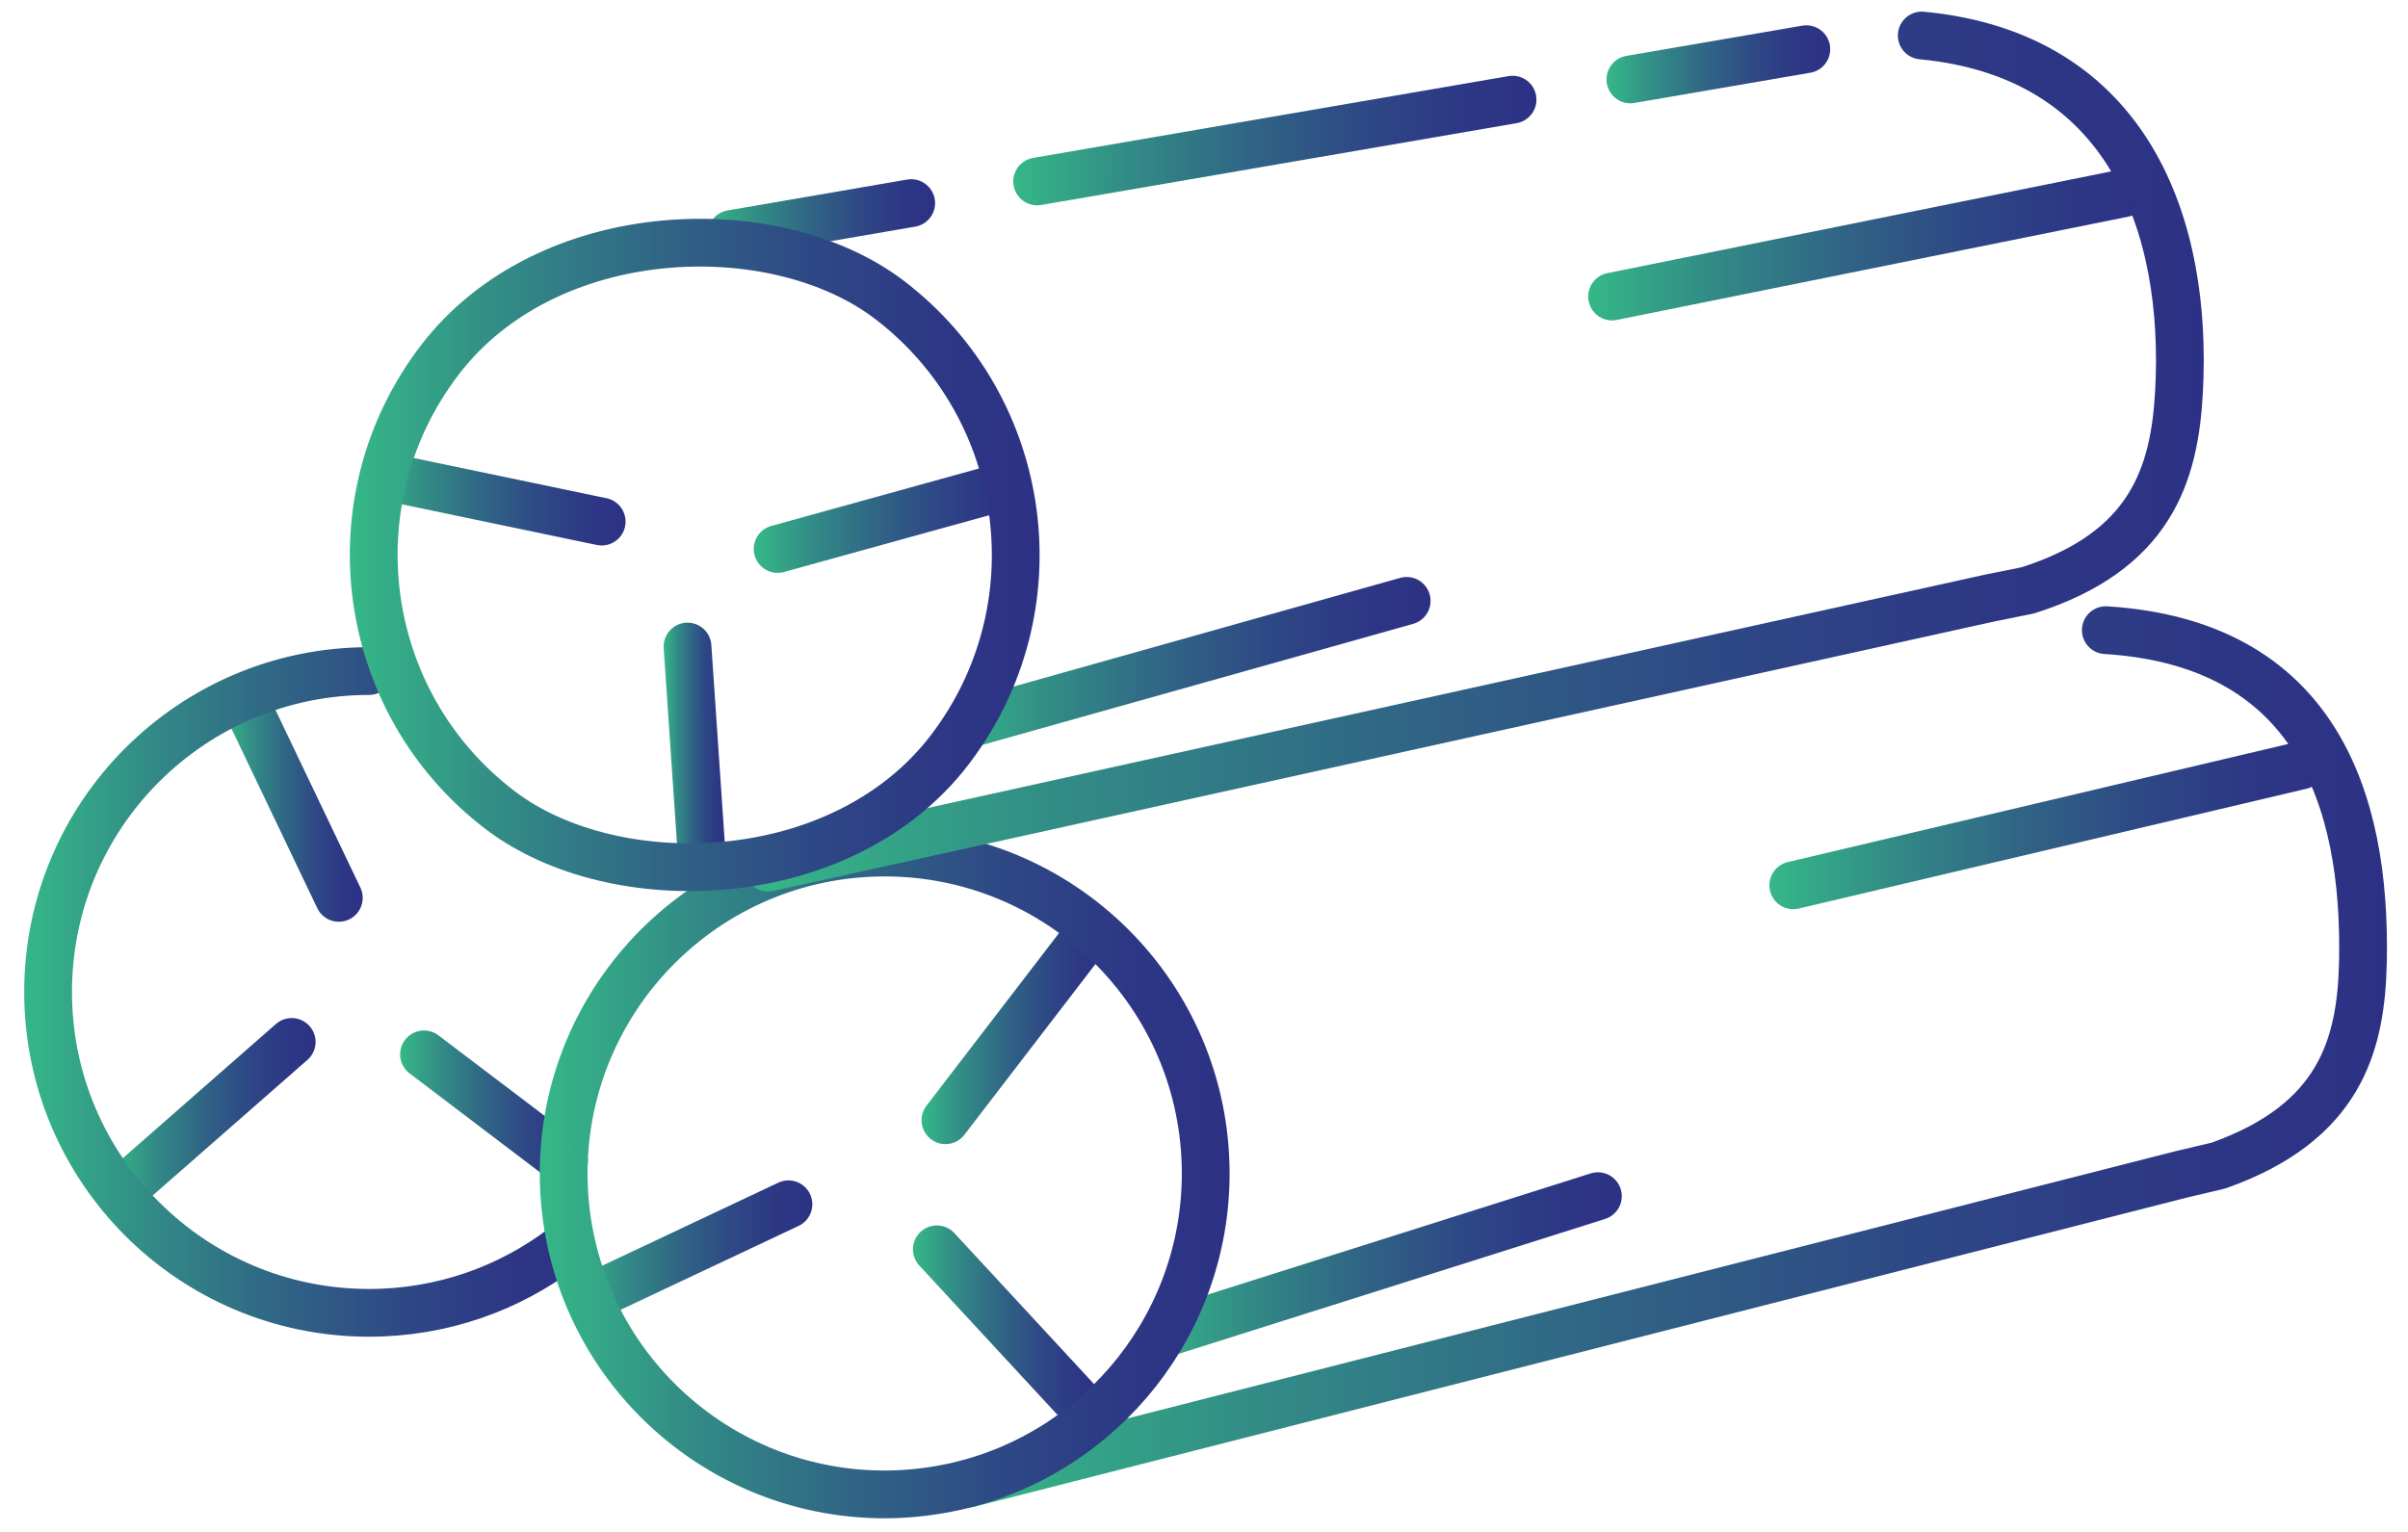 <?xml version="1.0" encoding="UTF-8"?>
<svg id="Layer_2" data-name="Layer 2" xmlns="http://www.w3.org/2000/svg" xmlns:xlink="http://www.w3.org/1999/xlink" viewBox="0 0 151.24 96.22">
  <defs>
    <style>
      .cls-1 {
        stroke: url(#linear-gradient-14);
      }

      .cls-1, .cls-2, .cls-3, .cls-4, .cls-5, .cls-6, .cls-7, .cls-8, .cls-9, .cls-10, .cls-11, .cls-12, .cls-13, .cls-14, .cls-15, .cls-16, .cls-17, .cls-18, .cls-19, .cls-20, .cls-21, .cls-22 {
        fill: none;
      }

      .cls-1, .cls-2, .cls-3, .cls-4, .cls-5, .cls-6, .cls-7, .cls-8, .cls-9, .cls-10, .cls-12, .cls-13, .cls-14, .cls-15, .cls-16, .cls-17, .cls-18, .cls-19, .cls-20, .cls-21, .cls-22 {
        stroke-linecap: round;
        stroke-linejoin: round;
        stroke-width: 3px;
      }

      .cls-2 {
        stroke: url(#linear-gradient-2);
      }

      .cls-3 {
        stroke: url(#linear-gradient-7);
      }

      .cls-4 {
        stroke: url(#linear-gradient-3);
      }

      .cls-5 {
        stroke: url(#linear-gradient-16);
      }

      .cls-6 {
        stroke: url(#linear-gradient-6);
      }

      .cls-7 {
        stroke: url(#linear-gradient-8);
      }

      .cls-8 {
        stroke: url(#linear-gradient-18);
      }

      .cls-9 {
        stroke: url(#linear-gradient-21);
      }

      .cls-10 {
        stroke: url(#linear-gradient-19);
      }

      .cls-12 {
        stroke: url(#linear-gradient-15);
      }

      .cls-13 {
        stroke: url(#linear-gradient);
      }

      .cls-14 {
        stroke: url(#linear-gradient-11);
      }

      .cls-15 {
        stroke: url(#linear-gradient-10);
      }

      .cls-16 {
        stroke: url(#linear-gradient-5);
      }

      .cls-17 {
        stroke: url(#linear-gradient-4);
      }

      .cls-18 {
        stroke: url(#linear-gradient-12);
      }

      .cls-19 {
        stroke: url(#linear-gradient-17);
      }

      .cls-20 {
        stroke: url(#linear-gradient-9);
      }

      .cls-21 {
        stroke: url(#linear-gradient-13);
      }

      .cls-23 {
        clip-path: url(#clippath);
      }

      .cls-22 {
        stroke: url(#linear-gradient-20);
      }
    </style>
    <clipPath id="clippath">
      <rect class="cls-11" width="151.24" height="96.22"/>
    </clipPath>
    <linearGradient id="linear-gradient" x1="22.78" y1="50.36" x2="14" y2="50.36" gradientUnits="userSpaceOnUse">
      <stop offset="0" stop-color="#2d3185"/>
      <stop offset=".14" stop-color="#2d3785"/>
      <stop offset=".33" stop-color="#2e4885"/>
      <stop offset=".55" stop-color="#306585"/>
      <stop offset=".79" stop-color="#328d86"/>
      <stop offset="1" stop-color="#35b887"/>
    </linearGradient>
    <linearGradient id="linear-gradient-2" x1="36.92" y1="69.57" x2="25.13" y2="69.57" xlink:href="#linear-gradient"/>
    <linearGradient id="linear-gradient-3" x1="19.82" y1="69.83" x2="6.85" y2="69.83" xlink:href="#linear-gradient"/>
    <linearGradient id="linear-gradient-4" x1="36.91" y1="62.33" x2="1.51" y2="62.33" xlink:href="#linear-gradient"/>
    <linearGradient id="linear-gradient-5" x1="101.86" y1="79.45" x2="71.72" y2="79.45" xlink:href="#linear-gradient"/>
    <linearGradient id="linear-gradient-6" x1="146.03" y1="51.86" x2="111.13" y2="51.86" xlink:href="#linear-gradient"/>
    <linearGradient id="linear-gradient-7" x1="149.93" y1="66.39" x2="59.32" y2="66.39" xlink:href="#linear-gradient"/>
    <linearGradient id="linear-gradient-8" x1="210.94" y1="-117.81" x2="210.85" y2="-132.95" gradientTransform="translate(167.66 290.11) rotate(-89.68)" xlink:href="#linear-gradient"/>
    <linearGradient id="linear-gradient-9" x1="224.93" y1="-99.23" x2="224.86" y2="-111.03" gradientTransform="translate(167.66 290.11) rotate(-89.68)" xlink:href="#linear-gradient"/>
    <linearGradient id="linear-gradient-10" x1="211.28" y1="-100.34" x2="211.61" y2="-112.34" gradientTransform="translate(175.34 291.86) rotate(-91.54)" xlink:href="#linear-gradient"/>
    <linearGradient id="linear-gradient-11" x1="220.7" y1="-92.19" x2="221.87" y2="-135.5" gradientTransform="translate(175.34 291.86) rotate(-91.54)" xlink:href="#linear-gradient"/>
    <linearGradient id="linear-gradient-12" x1="59.7" y1="20.56" x2="45.42" y2="21.03" gradientTransform="translate(-.27 -8.76) rotate(1.86)" xlink:href="#linear-gradient"/>
    <linearGradient id="linear-gradient-13" x1="97.29" y1="14.44" x2="64.45" y2="15.5" gradientTransform="translate(-.27 -8.76) rotate(1.86)" xlink:href="#linear-gradient"/>
    <linearGradient id="linear-gradient-14" x1="115.57" y1="9.05" x2="101.53" y2="9.51" gradientTransform="translate(-.27 -8.76) rotate(1.86)" xlink:href="#linear-gradient"/>
    <linearGradient id="linear-gradient-15" x1="91.71" y1="47.4" x2="61.33" y2="48.39" gradientTransform="translate(-.27 -8.76) rotate(1.86)" xlink:href="#linear-gradient"/>
    <linearGradient id="linear-gradient-16" x1="135.87" y1="19.74" x2="100.75" y2="20.88" gradientTransform="translate(-.27 -8.76) rotate(1.86)" xlink:href="#linear-gradient"/>
    <linearGradient id="linear-gradient-17" x1="139.82" y1="32.6" x2="48.2" y2="35.58" gradientTransform="translate(-.27 -8.76) rotate(1.86)" xlink:href="#linear-gradient"/>
    <linearGradient id="linear-gradient-18" x1="80.39" y1="-115.91" x2="70.6" y2="-128.73" gradientTransform="translate(82.64 165.63) rotate(-52.64)" xlink:href="#linear-gradient"/>
    <linearGradient id="linear-gradient-19" x1="94.63" y1="-95.34" x2="84.35" y2="-108.8" gradientTransform="translate(82.64 165.63) rotate(-52.64)" xlink:href="#linear-gradient"/>
    <linearGradient id="linear-gradient-20" x1="71.62" y1="-101.3" x2="69.25" y2="-104.4" gradientTransform="translate(82.64 165.63) rotate(-52.64)" xlink:href="#linear-gradient"/>
    <linearGradient id="linear-gradient-21" x1="93.42" y1="-93.14" x2="67.13" y2="-127.57" gradientTransform="translate(-36.64 145.22)" xlink:href="#linear-gradient"/>
  </defs>
  <g id="Back">
    <g class="cls-23">
      <g>
        <g>
          <line class="cls-13" x1="21.28" y1="56.41" x2="15.5" y2="44.31"/>
          <line class="cls-2" x1="35.42" y1="72.91" x2="26.63" y2="66.24"/>
          <line class="cls-4" x1="8.35" y1="74.2" x2="18.32" y2="65.46"/>
          <path class="cls-17" d="M35.41,78.35c-3.39,2.59-7.63,4.13-12.23,4.13h0c-11.14,0-20.16-9.03-20.16-20.16h0c0-11.14,9.03-20.16,20.16-20.16h0"/>
        </g>
        <g>
          <g>
            <line class="cls-16" x1="73.22" y1="83.74" x2="100.36" y2="75.15"/>
            <line class="cls-6" x1="112.63" y1="55.62" x2="144.53" y2="48.09"/>
            <path class="cls-3" d="M60.82,93.21l76.14-19.42,2.37-.56c7.63-2.7,8.97-7.54,9.08-12.82.21-10.26-3.02-20-16.15-20.82"/>
          </g>
          <line class="cls-7" x1="49.52" y1="75.66" x2="37.39" y2="81.38"/>
          <line class="cls-20" x1="68.19" y1="58.9" x2="59.38" y2="70.38"/>
          <line class="cls-15" x1="67.84" y1="88.22" x2="58.84" y2="78.49"/>
          <path class="cls-14" d="M75.72,73.18h0c.26,9.79-6.5,18.14-15.71,20.21-1.26.28-2.56.45-3.9.49h0c-11.13.3-20.4-8.48-20.7-19.61h0c-.3-11.13,8.48-20.4,19.61-20.7h0c11.13-.3,20.4,8.48,20.7,19.61Z"/>
        </g>
        <g>
          <g>
            <line class="cls-18" x1="57.23" y1="12.76" x2="45.95" y2="14.7"/>
            <line class="cls-21" x1="95" y1="6.26" x2="65.14" y2="11.4"/>
            <line class="cls-1" x1="113.45" y1="3.09" x2="102.4" y2="4.99"/>
            <line class="cls-12" x1="60.96" y1="45.45" x2="88.35" y2="37.75"/>
            <line class="cls-5" x1="101.25" y1="18.63" x2="133.38" y2="12.14"/>
            <path class="cls-19" d="M48.25,54.51l76.73-16.94,2.38-.48c7.71-2.45,9.22-7.24,9.5-12.52.55-10.25-3.06-21.1-16.16-22.34"/>
          </g>
          <line class="cls-8" x1="37.79" y1="32.77" x2="24.66" y2="30.03"/>
          <line class="cls-10" x1="62.79" y1="30.63" x2="48.84" y2="34.49"/>
          <line class="cls-22" x1="44.08" y1="53.85" x2="43.18" y2="40.62"/>
          <rect class="cls-9" x="23.47" y="14.7" width="40.32" height="40.32" rx="20.16" ry="20.16" transform="translate(-10.55 48.39) rotate(-52.64)"/>
        </g>
      </g>
    </g>
  </g>
</svg>